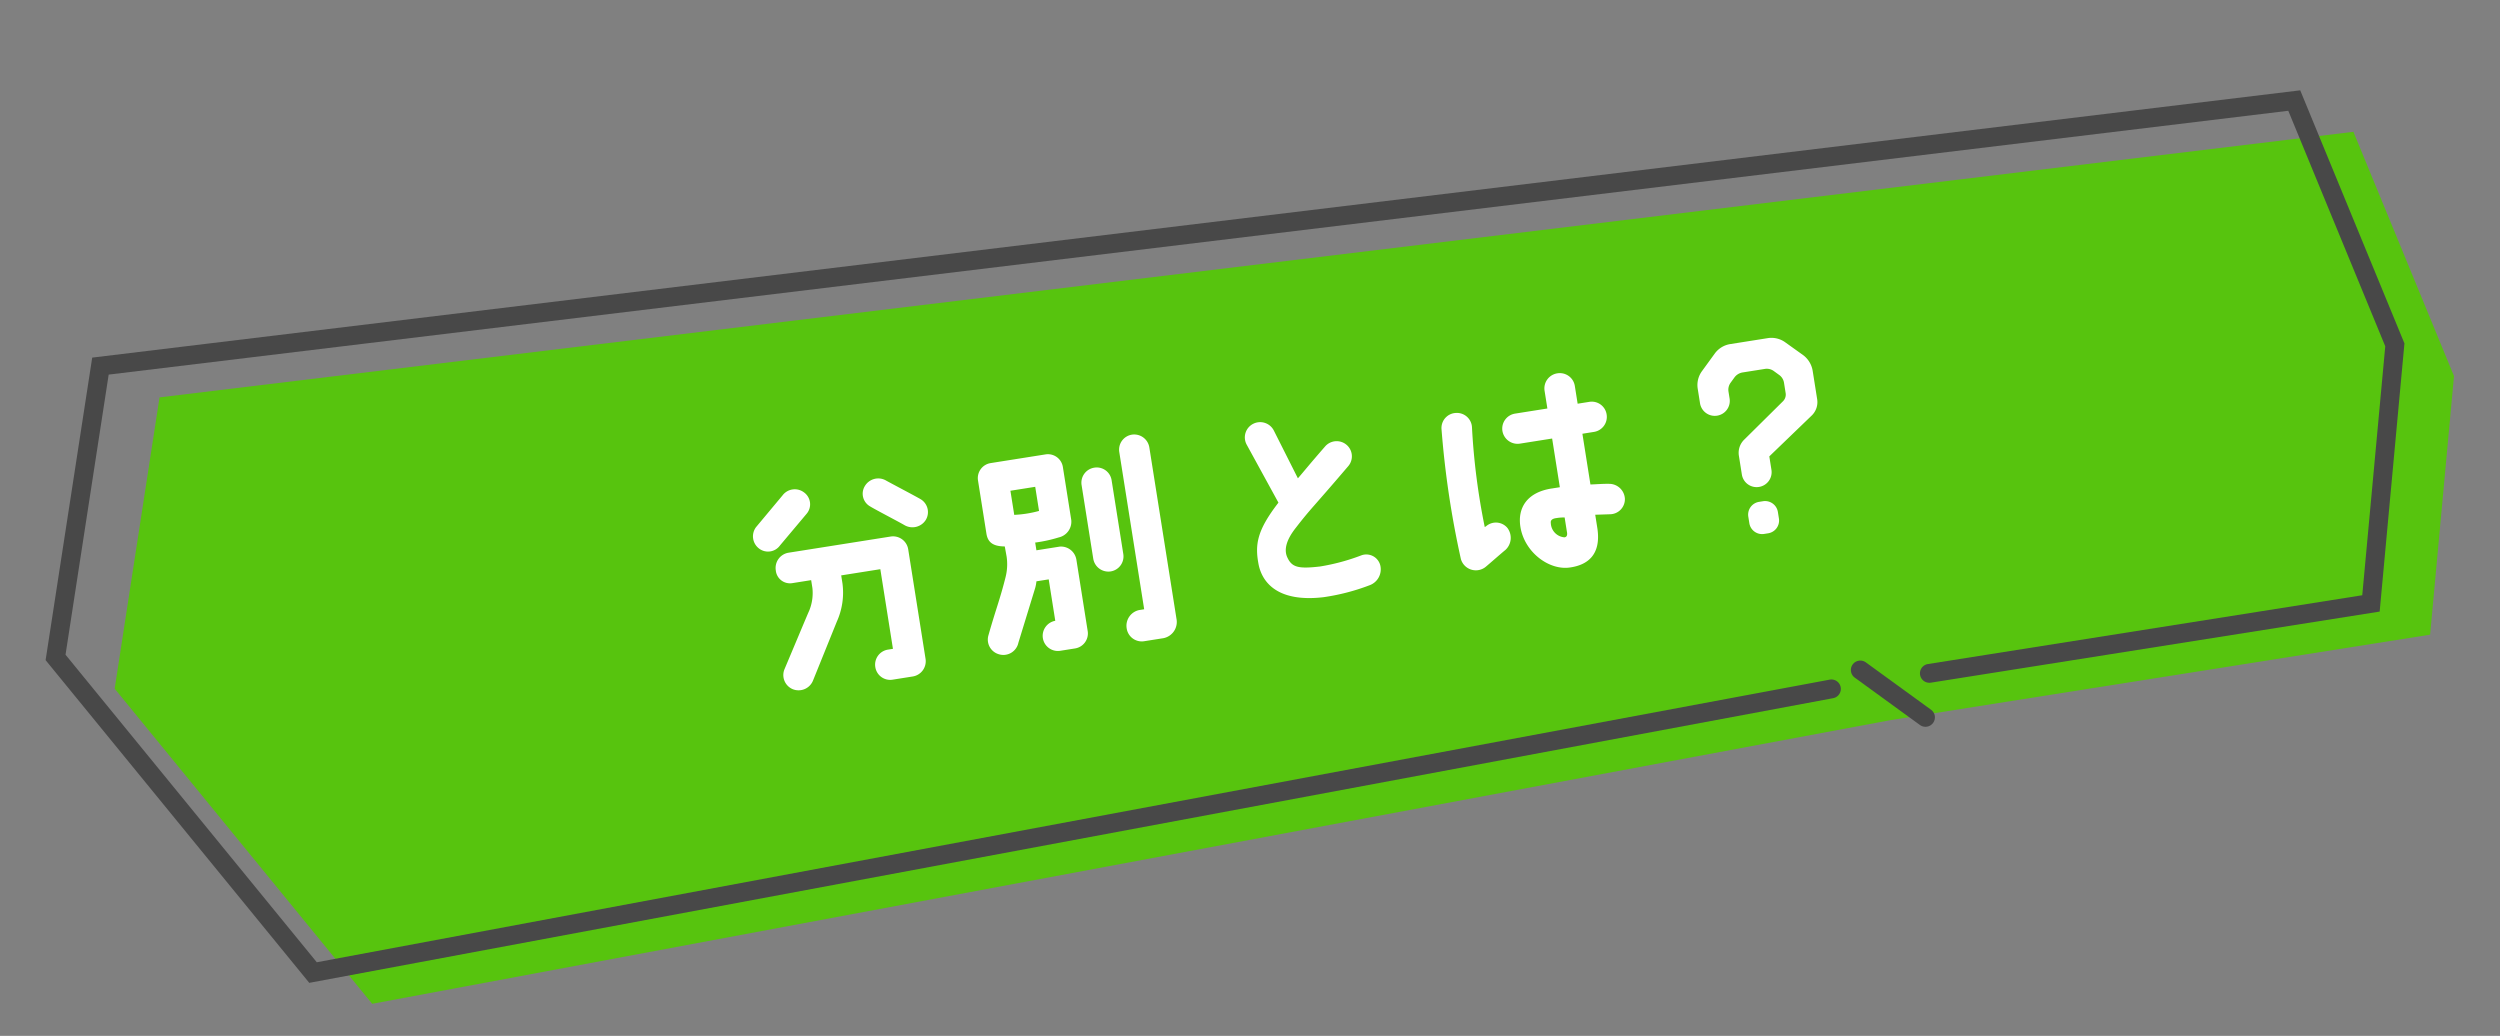 <svg xmlns="http://www.w3.org/2000/svg" width="325.562" height="134.898" viewBox="0 0 325.562 134.898">
  <rect x="0" y="0" width="325.562" height="134.898" fill="#808080" stroke="none"/>
  <g id="ex-mizukiri" transform="translate(-133 -2366.892)">
    <g id="e1140_1" transform="translate(112.366 2412.932) rotate(-9)">
      <path id="パス_4614" data-name="パス 4614" d="M51.7,21.25,39.995,57.806l26.7,45.777,201.062-5.556h71.153l8.34-32.772-7.961-33.469Z" transform="translate(-11.693 -9.135)" fill="#57c40e"/>
      <path id="パス_4615" data-name="パス 4615" d="M32.157,5.629,20,43.592,47.338,90.471,249.129,84.9a1.228,1.228,0,1,0-.067-2.455h0L48.726,87.975,22.673,43.3,33.929,8.151,319.648,18.619l7.675,32.266-8.03,31.554H262.026a1.228,1.228,0,0,0,0,2.456H321.2l8.65-33.99L321.6,16.232Z" fill="#484848"/>
      <path id="パス_4616" data-name="パス 4616" d="M580.764,186.507a1.229,1.229,0,0,0-1.737,1.738l7.415,7.415a1.229,1.229,0,1,0,1.737-1.738Z" transform="translate(-326.708 -105.567)" fill="#484848"/>
    </g>
    <path id="パス_12735" data-name="パス 12735" d="M-69.03-13.71a1.855,1.855,0,0,0,1.83,1.98h2.52v1.05a6.074,6.074,0,0,1-.9,2.88c-.06.06-2.91,4.68-4.35,6.99a1.994,1.994,0,0,0,.66,2.73,2.029,2.029,0,0,0,2.76-.66l4.29-7.14a9.176,9.176,0,0,0,1.5-4.8v-1.05h5.16v10.5h-.66A1.978,1.978,0,0,0-58.2.75a1.959,1.959,0,0,0,1.98,1.98h2.61A2.011,2.011,0,0,0-51.57.75V-13.71a2,2,0,0,0-1.98-2.01H-67.02A2.01,2.01,0,0,0-69.03-13.71Zm1.05-3.12,4.08-3.54a1.907,1.907,0,0,0,.09-2.79,1.992,1.992,0,0,0-2.82-.06l-4.05,3.54a1.992,1.992,0,0,0-.06,2.82A1.92,1.92,0,0,0-67.98-16.83Zm19.26-.3a1.964,1.964,0,0,0-.24-2.79c-.78-.63-3.48-2.64-4.05-3.09a2.028,2.028,0,0,0-2.82.24,1.9,1.9,0,0,0,.24,2.76c.63.54,3.36,2.55,4.05,3.12A2.056,2.056,0,0,0-48.72-17.13ZM-39.3.54l3.27-6.69a4.832,4.832,0,0,0,.3-.84h1.62v5.46A1.991,1.991,0,0,0-36.06.45a1.978,1.978,0,0,0,1.98,1.98h1.95A1.98,1.98,0,0,0-30.15.54V-8.97a2.029,2.029,0,0,0-1.89-2.01H-35.1V-12a18.568,18.568,0,0,0,3.12-.18A2.1,2.1,0,0,0-30-14.16v-6.99a1.972,1.972,0,0,0-1.95-1.98h-7.26a1.978,1.978,0,0,0-1.98,1.98v6.99c0,1.08.48,1.77,2.1,2.04l.03,1.35a6.824,6.824,0,0,1-.54,2.58c-1.17,2.76-1.95,4.02-3.39,7.14a1.986,1.986,0,0,0,.93,2.67A2,2,0,0,0-39.3.54Zm2.07-19.71h3.27v3.18a14.717,14.717,0,0,1-3.27,0ZM-23.1,2.91h2.55A2.152,2.152,0,0,0-18.48.66V-21.93a2,2,0,0,0-1.98-1.98,1.978,1.978,0,0,0-1.98,1.98V-1.2h-.66A2.083,2.083,0,0,0-25.08.9,1.985,1.985,0,0,0-23.1,2.91ZM-24-18.45a1.959,1.959,0,0,0-1.98-1.98,1.978,1.978,0,0,0-1.98,1.98v9.72a2,2,0,0,0,1.98,1.98A1.978,1.978,0,0,0-24-8.73ZM-6.81-4.59C-6.69-2.19-5.07.66.87.9A27.811,27.811,0,0,0,7.05.3,2.206,2.206,0,0,0,8.82-2.07,1.879,1.879,0,0,0,6.63-3.72a27.034,27.034,0,0,1-5.58.6c-2.82-.12-3.63-.45-4.02-1.83-.33-1.14.33-2.37,1.65-3.6,2.49-2.34,2.4-2.07,8.04-6.9a1.963,1.963,0,0,0,.21-2.79,1.988,1.988,0,0,0-2.79-.21C1.77-16.47.96-15.72,0-14.91l-2.13-6.66a2,2,0,0,0-2.52-1.26,1.98,1.98,0,0,0-1.26,2.52L-3-12.18C-6.33-9.03-6.9-7.29-6.81-4.59ZM22.35.3c.51-.3,2.4-1.5,2.88-1.77a2.14,2.14,0,0,0,.69-2.82,1.952,1.952,0,0,0-2.73-.6.317.317,0,0,0-.15.06,88.2,88.2,0,0,1,.39-13.11,1.966,1.966,0,0,0-1.77-2.16,1.963,1.963,0,0,0-2.19,1.83A120.745,120.745,0,0,0,19.32-1.2,2.03,2.03,0,0,0,22.35.3ZM39.93-7.86c-.84-.15-1.74-.21-2.43-.3v-6.69h1.53a1.978,1.978,0,0,0,1.98-1.98,1.959,1.959,0,0,0-1.98-1.98H37.5v-2.34a1.978,1.978,0,0,0-1.98-1.98,1.985,1.985,0,0,0-2.01,1.98v2.34H29.25a1.978,1.978,0,0,0-1.98,1.98,2,2,0,0,0,1.98,1.98h4.26v6.42h-.96c-3.36-.06-4.92,1.8-4.92,4.29,0,3.36,2.82,6.24,5.58,6.24,2.28.03,4.23-.99,4.29-4.41V-4.17l1.92.24a1.965,1.965,0,0,0,2.22-1.68A2.05,2.05,0,0,0,39.93-7.86ZM33.51-2.61c.03.51-.12.72-.42.72a1.925,1.925,0,0,1-1.47-2.13c0-.33.24-.54.87-.51a5.61,5.61,0,0,1,1.02.09ZM57.15.03a1.684,1.684,0,0,0,1.68,1.71h.51A1.684,1.684,0,0,0,61.05.06V-.78a1.69,1.69,0,0,0-1.71-1.71h-.51A1.684,1.684,0,0,0,57.15-.78Zm1.2-23.4a3.085,3.085,0,0,0-2.19.9l-2.01,2.01a3.063,3.063,0,0,0-.9,2.19v1.89a1.946,1.946,0,0,0,1.95,1.95,1.946,1.946,0,0,0,1.95-1.95v-.9a1.541,1.541,0,0,1,.45-1.11l.63-.63a1.661,1.661,0,0,1,1.08-.45h3a1.544,1.544,0,0,1,1.08.45l.63.63a1.541,1.541,0,0,1,.45,1.11v1.32a1.224,1.224,0,0,1-.51,1.02L58.2-10.8a2.394,2.394,0,0,0-1.02,2.01v2.43a1.946,1.946,0,0,0,1.95,1.95,1.946,1.946,0,0,0,1.95-1.95V-8.13l6.27-4.38a2.421,2.421,0,0,0,1.05-2.01v-3.75a3.192,3.192,0,0,0-.9-2.19l-2.04-2.01a3.067,3.067,0,0,0-2.16-.9Z" transform="translate(304.352 2443.909) rotate(-9)" fill="#fff"/>
  </g>
</svg>
